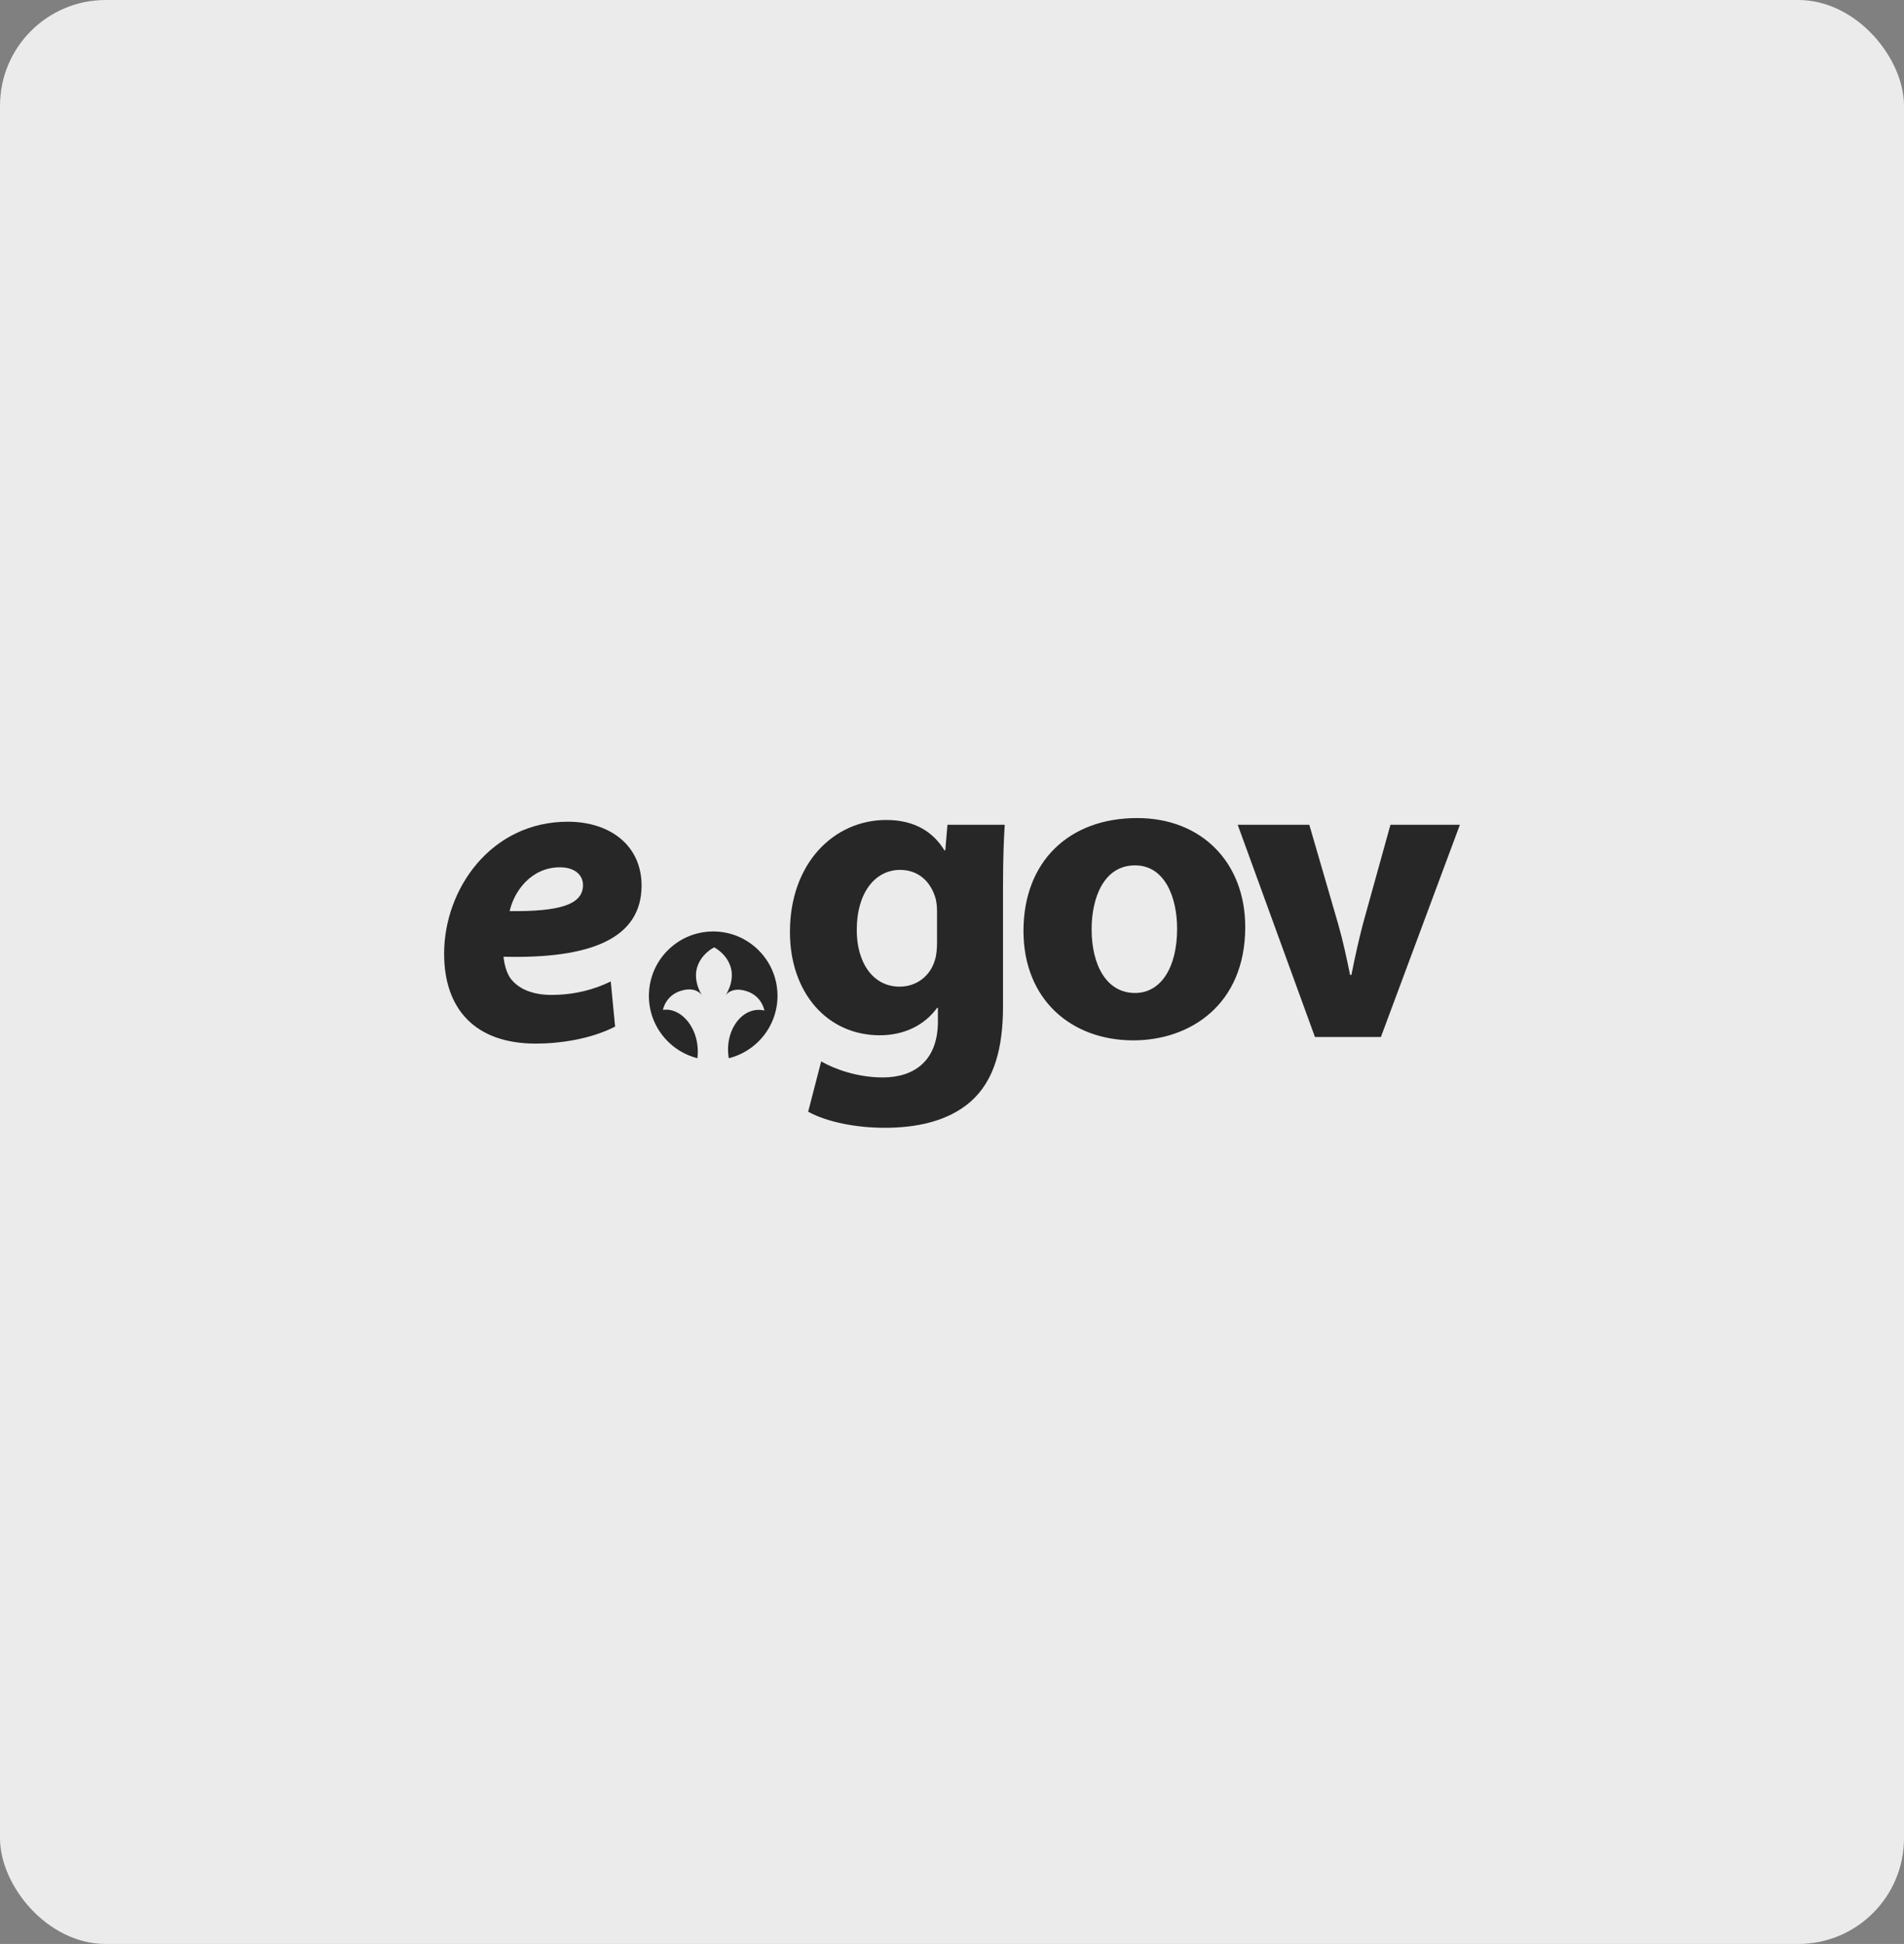 <svg width="433" height="442" viewBox="0 0 433 442" fill="none" xmlns="http://www.w3.org/2000/svg">
<rect x="0" y="0" width="433" height="442" fill="#808080" stroke="none"/>
<rect width="433" height="442" rx="24.038" fill="#EBEBEB"/>
<path fill-rule="evenodd" clip-rule="evenodd" d="M169.127 213.535C173.706 216.005 176.817 220.847 176.818 226.414C176.818 233.806 171.335 239.918 164.215 240.904L164.138 240.914L164.061 240.926L163.983 240.935L163.906 240.944L163.83 240.953L163.753 240.962L163.675 240.97L163.6 240.977L163.523 240.983L163.445 240.991L163.37 240.997L163.292 241.003L163.217 241.008L163.141 241.013L163.065 241.018L162.989 241.022L162.914 241.026L162.837 241.028L162.762 241.031L162.687 241.034L162.61 241.037L162.535 241.039L162.46 241.04L162.384 241.041L162.309 241.042L162.234 241.043L162.194 241.044L162.157 241.043L162.083 241.042L162.008 241.041L161.932 241.04L161.857 241.039L161.782 241.037L161.707 241.035L161.631 241.031L161.557 241.029L161.481 241.026L161.407 241.022L161.332 241.018L161.257 241.013L161.183 241.009L161.109 241.004L161.034 240.998L160.96 240.992L160.886 240.985L160.811 240.978L160.737 240.971L160.663 240.964L160.589 240.955L160.515 240.947L160.442 240.939L160.368 240.93L160.295 240.92L160.221 240.91L160.147 240.901L160.074 240.89L160.001 240.88L159.928 240.869L159.854 240.857L159.782 240.844L159.708 240.832L159.636 240.82L159.564 240.807L159.491 240.793L159.418 240.779L159.346 240.766L159.273 240.752L159.2 240.737L159.128 240.721L159.056 240.705L158.982 240.69L158.91 240.674L158.838 240.657L158.766 240.639L158.694 240.622L158.621 240.604L158.55 240.586L158.477 240.566L158.405 240.547L158.334 240.527L158.262 240.509L158.19 240.489L158.118 240.467L158.046 240.446L157.975 240.425L157.903 240.405L157.831 240.383L157.76 240.359L157.69 240.335L157.618 240.313L157.547 240.289L157.477 240.266L157.405 240.24L157.335 240.216L157.264 240.191L157.193 240.166L157.122 240.139L157.052 240.113L156.981 240.086L156.911 240.06L156.842 240.033L156.771 240.005L156.701 239.976L156.631 239.948L156.561 239.919L156.491 239.891L156.421 239.86L156.351 239.83L156.281 239.799L156.211 239.769L156.141 239.737L156.072 239.704L156.002 239.673L155.932 239.64L155.863 239.608L155.794 239.573L155.724 239.539L155.655 239.504L155.585 239.47L155.516 239.435L155.447 239.399L155.379 239.362L155.309 239.326L155.241 239.29L155.172 239.252L155.103 239.213L155.035 239.175L154.967 239.137L154.898 239.098L154.831 239.058L154.762 239.017L154.693 238.978L154.626 238.937L154.558 238.895L154.491 238.852L154.423 238.81L154.356 238.768L154.288 238.725L154.221 238.681L154.153 238.636L154.086 238.591L154.019 238.547L153.951 238.5L153.884 238.453L153.816 238.408L153.749 238.361L153.682 238.313L153.615 238.265L153.549 238.217L153.482 238.168L153.415 238.118L153.349 238.067L153.282 238.016L153.216 237.965L153.149 237.913L153.083 237.86L153.018 237.808L152.952 237.755L152.886 237.701L152.821 237.646L152.756 237.59L152.69 237.534L152.625 237.478L152.561 237.421L152.496 237.364L152.431 237.306L152.365 237.247L152.3 237.188L152.236 237.129L152.172 237.068L152.107 237.008L152.043 236.946L151.978 236.883L151.914 236.82L151.851 236.758L151.787 236.693L151.722 236.628L151.659 236.563L151.595 236.496L151.531 236.429L151.469 236.361L151.405 236.293L151.343 236.225L151.28 236.154L151.217 236.084L151.155 236.013L151.093 235.941L151.03 235.867L150.969 235.794L150.907 235.72L150.845 235.643L150.784 235.567L150.722 235.491L150.661 235.412L150.6 235.333L150.539 235.253L150.478 235.173L150.418 235.091L150.357 235.008L150.297 234.925L150.237 234.841L150.178 234.755L150.117 234.667L150.058 234.581L149.999 234.492L149.94 234.402L149.881 234.312L149.822 234.219L149.764 234.125L149.705 234.031L149.647 233.935L149.59 233.837L149.532 233.74L149.474 233.64L149.417 233.537L149.36 233.435L149.304 233.331L149.247 233.223L149.191 233.117L149.135 233.008L149.079 232.897L149.024 232.785L148.969 232.671L148.915 232.554L148.861 232.438L148.807 232.316L148.754 232.192L148.7 232.069L148.648 231.94L148.595 231.812L148.544 231.679L148.493 231.544L148.442 231.408L148.391 231.266L148.342 231.124L148.293 230.975L148.245 230.826L148.197 230.671L148.149 230.512L148.103 230.351L148.058 230.183L148.012 230.013L147.969 229.835L147.927 229.653L147.885 229.463L147.846 229.267L147.807 229.063L147.77 228.849L147.734 228.63L147.701 228.393L147.67 228.147L147.642 227.889L147.616 227.606L147.596 227.303L147.58 226.972L147.571 226.602L147.568 226.417L147.572 226.18C147.595 224.595 147.877 223.024 148.406 221.53L148.551 221.137L148.688 220.798L148.817 220.497L148.942 220.226L149.063 219.974L149.18 219.739L149.294 219.523L149.407 219.317L149.517 219.121L149.625 218.938L149.734 218.76L149.839 218.59L149.943 218.429L150.047 218.271L150.149 218.122L150.251 217.976L150.351 217.837L150.451 217.701L150.549 217.57L150.648 217.442L150.746 217.318L150.843 217.198L150.939 217.08L151.035 216.966L151.13 216.853L151.226 216.746L151.32 216.64L151.414 216.537L151.508 216.437L151.6 216.337L151.693 216.241L151.786 216.146L151.878 216.054L151.969 215.964L152.061 215.875L152.152 215.788L152.243 215.704L152.334 215.619L152.423 215.539L152.513 215.46L152.603 215.38L152.692 215.304L152.781 215.228L152.87 215.153L152.958 215.08L153.046 215.01L153.135 214.939L153.223 214.871L153.31 214.803L153.397 214.736L153.484 214.671L153.571 214.607L153.658 214.544L153.744 214.481L153.83 214.422L153.916 214.362L154.002 214.303L154.088 214.246L154.174 214.189L154.259 214.133L154.345 214.078L154.43 214.024L154.514 213.971L154.599 213.919L154.684 213.867L154.767 213.818L154.851 213.767L154.936 213.718L155.019 213.671L155.102 213.624L155.186 213.578L155.27 213.532L155.353 213.488L155.437 213.444L155.519 213.401L155.602 213.359L155.685 213.318L155.768 213.277L155.85 213.236L155.933 213.197L156.015 213.158L156.098 213.12L156.18 213.081L156.262 213.045L156.343 213.009L156.425 212.974L156.507 212.939L156.588 212.905L156.669 212.872L156.75 212.839L156.832 212.805L156.912 212.774L156.994 212.743L157.074 212.712L157.155 212.681L157.236 212.653L157.316 212.624L157.397 212.596L157.477 212.567L157.558 212.541L157.638 212.515L157.718 212.489L157.799 212.463L157.878 212.438L157.958 212.415L158.038 212.392L158.117 212.368L158.197 212.344L158.277 212.323L158.355 212.302L158.434 212.28L158.514 212.259L158.593 212.239L158.671 212.219L158.751 212.2L158.829 212.181L158.908 212.162L158.986 212.145L159.064 212.128L159.143 212.111L159.222 212.093L159.3 212.078L159.378 212.063L159.457 212.048L159.535 212.033L159.613 212.018L159.691 212.005L159.769 211.993L159.847 211.98L159.926 211.968L160.003 211.956L160.081 211.944L160.159 211.934L160.235 211.922L160.313 211.912L160.391 211.902L160.467 211.893L160.543 211.884L160.622 211.875L160.698 211.866L160.774 211.86L160.851 211.852L160.927 211.846L161.004 211.839L161.081 211.832L161.157 211.827L161.233 211.822L161.309 211.818L161.385 211.813L161.461 211.808L161.537 211.805L161.613 211.802L161.688 211.8L161.764 211.797L161.84 211.795L161.915 211.793L161.991 211.792L162.066 211.791L162.141 211.79L162.201 211.789H162.217L162.292 211.791L162.366 211.792L162.442 211.793L162.518 211.794L162.592 211.796L162.668 211.798L162.743 211.801L162.818 211.804L162.893 211.806L162.968 211.809L163.043 211.814L163.117 211.818L163.192 211.823L163.266 211.828L163.341 211.833L163.415 211.839L163.489 211.847L163.563 211.853L163.637 211.86L163.713 211.866L163.786 211.875L163.859 211.883L163.934 211.892L164.007 211.9L164.08 211.909L164.154 211.92L164.228 211.93L164.301 211.94L164.374 211.951L164.447 211.961L164.52 211.974L164.594 211.986L164.667 211.998L164.739 212.01L164.812 212.022L164.884 212.036L164.957 212.05L165.03 212.065L165.102 212.079L165.175 212.093L165.247 212.109L165.319 212.125L165.392 212.14L165.465 212.156L165.537 212.172L165.61 212.19L165.682 212.208L165.754 212.226L165.827 212.244L165.899 212.262L165.971 212.282L166.043 212.301L166.115 212.321L166.187 212.34L166.259 212.361L166.331 212.382L166.403 212.403L166.474 212.424L166.546 212.445L166.616 212.469L166.688 212.492L166.759 212.515L166.83 212.538L166.901 212.561L166.972 212.586L167.042 212.611L167.113 212.635L167.185 212.662L167.255 212.687L167.325 212.714L167.396 212.74L167.466 212.767L167.536 212.793L167.607 212.822L167.677 212.85L167.747 212.879L167.816 212.907L167.886 212.936L167.956 212.966L168.027 212.996L168.097 213.027L168.167 213.057L168.237 213.088L168.307 213.12L168.376 213.153L168.446 213.185L168.516 213.218L168.585 213.251L168.655 213.286L168.724 213.32L168.794 213.355L168.863 213.389L168.932 213.425L169.001 213.461L169.07 213.497L169.139 213.533L169.127 213.535Z" fill="#272727"/>
<path fill-rule="evenodd" clip-rule="evenodd" d="M158.296 242.176C160.07 235.326 155.601 228.932 150.762 229.614C150.762 229.614 151.307 226.346 154.894 225.261C158.482 224.177 159.696 226.398 159.696 226.398C159.696 226.398 157.592 223.33 158.504 220.075C159.415 216.819 162.416 215.4 162.416 215.4L162.381 215.38C162.381 215.38 165.362 216.843 166.225 220.111C167.09 223.382 164.944 226.419 164.944 226.419C164.944 226.419 166.192 224.214 169.76 225.35C173.33 226.486 173.83 229.761 173.83 229.761C168.458 228.522 163.969 235.256 166.117 242.211L158.296 242.174V242.176Z" fill="#EBEBEB"/>
<path d="M138.897 223.154C135.048 225.028 130.607 226.213 125.376 226.213C121.231 226.213 117.974 224.93 116.1 222.462C115.113 221.081 114.619 218.909 114.521 217.529C133.962 218.022 145.904 213.581 145.904 201.343C145.904 192.361 138.897 186.835 129.127 186.835C111.659 186.835 101 202.132 101 216.838C101 229.47 108.105 237.283 121.823 237.283C127.251 237.283 134.258 236.296 139.883 233.418L138.896 223.154L138.897 223.154ZM132.581 201.244C132.581 205.783 127.054 207.264 115.901 207.165C116.888 202.724 120.737 197.198 127.349 197.198C130.607 197.198 132.581 198.875 132.581 201.244Z" fill="#272727"/>
<path d="M281.473 187.524L299.04 235.783H314.04L332.002 187.524H316.212L309.994 209.926C308.909 214.072 308.12 217.723 307.33 221.671H307.034C306.245 217.822 305.454 214.072 304.27 209.926L297.757 187.524H281.473ZM228.1 201.932C228.1 194.728 228.296 190.681 228.494 187.524H215.468L214.974 193.347H214.777C212.31 189.3 208.165 186.439 201.553 186.439C189.611 186.439 179.643 196.307 179.643 211.901C179.643 225.718 188.13 235.389 200.072 235.389C205.598 235.389 210.237 233.12 213.099 229.171H213.297V232.231C213.297 241.228 207.869 244.978 200.763 244.978C195.039 244.978 189.809 243.103 186.75 241.327L183.789 252.775C188.131 255.143 194.743 256.426 201.158 256.426C208.264 256.426 215.468 255.045 220.699 250.505C226.225 245.669 228.101 238.07 228.101 228.777V201.933L228.1 201.932ZM213.098 214.268C213.098 215.551 213 217.13 212.605 218.314C211.618 221.768 208.559 224.334 204.611 224.334C198.394 224.334 194.841 218.709 194.841 211.505C194.841 202.721 199.182 197.786 204.709 197.786C208.854 197.786 211.716 200.452 212.802 204.398C212.998 205.306 213.097 206.233 213.097 207.162V214.267L213.098 214.268ZM258.614 186.001C243.02 186.001 232.756 195.968 232.756 211.66C232.756 227.253 243.612 236.546 257.725 236.546C270.654 236.546 283.187 228.437 283.187 210.771C283.187 196.165 273.318 186.001 258.614 186.001ZM258.12 196.758C264.93 196.758 267.693 204.061 267.693 211.166C267.693 219.949 264.042 225.773 258.12 225.773C251.705 225.773 248.251 219.555 248.251 211.265C248.251 204.159 251.015 196.758 258.12 196.758Z" fill="#272727"/>
</svg>
